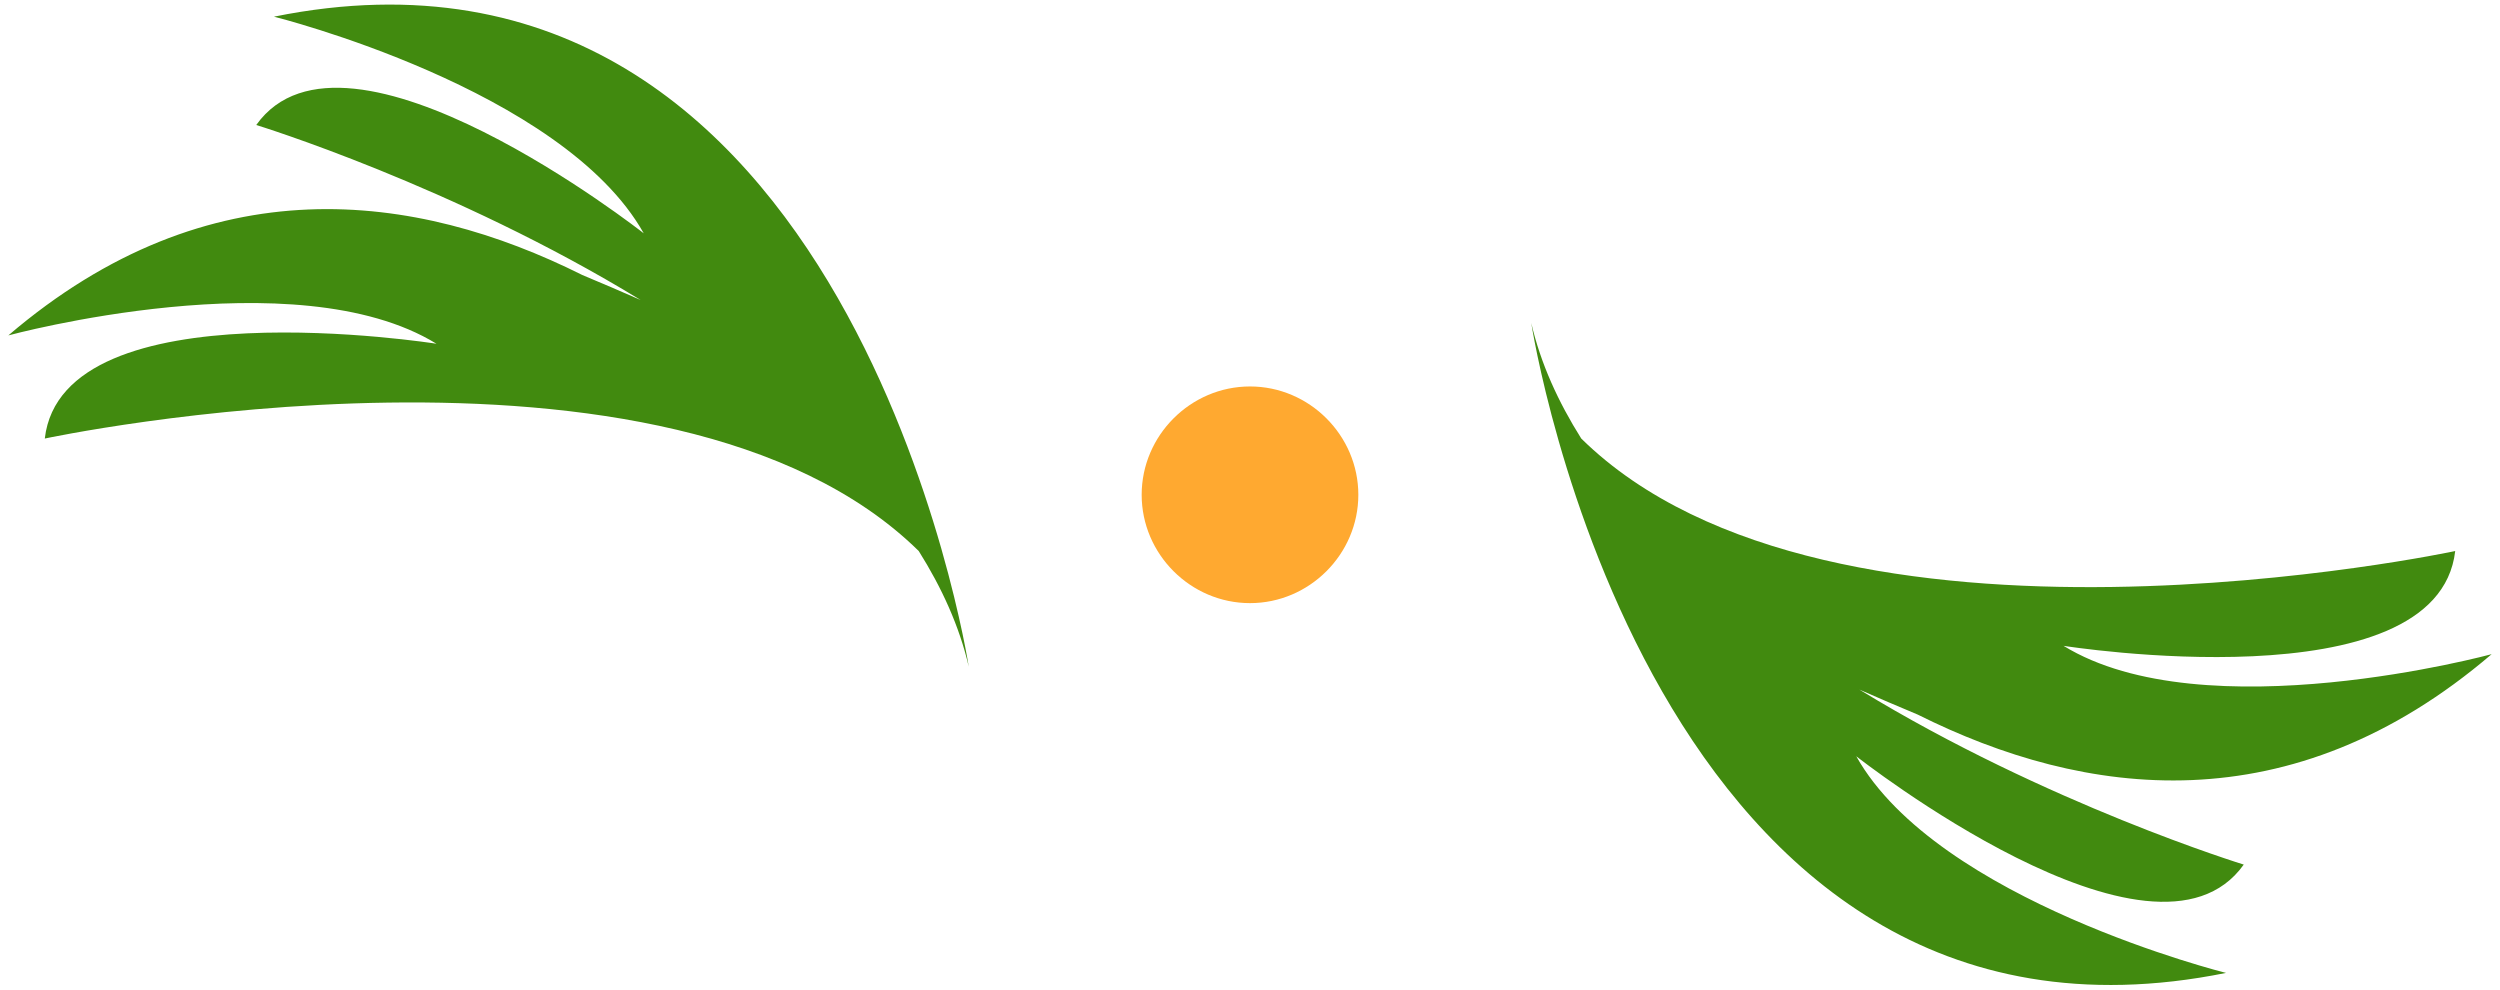<?xml version="1.0" encoding="utf-8"?>
<!-- Generator: Adobe Illustrator 26.1.0, SVG Export Plug-In . SVG Version: 6.00 Build 0)  -->
<svg version="1.1" id="Layer_1" xmlns="http://www.w3.org/2000/svg" xmlns:xlink="http://www.w3.org/1999/xlink" x="0px" y="0px"
	 viewBox="0 0 240 95" style="enable-background:new 0 0 240 95;" xml:space="preserve">
<style type="text/css">
	.st0{fill:#FFA930;}
	.st1{fill:#418A0F;}
</style>
<g>
	<path class="st0" d="M130.4,47.5c0,5.7-4.7,10.4-10.4,10.4s-10.4-4.7-10.4-10.4s4.7-10.4,10.4-10.4S130.4,41.8,130.4,47.5z"/>
	<path class="st1" d="M184.1,68.6c16,8,35.8,10.7,55.1-5.8c0,0-27.6,7.5-41.1-0.8c0,0,35.9,5.7,37.6-9.1c0,0-59.9,12.8-83.9-10.8
		c-2.2-3.5-3.9-7.2-4.8-11.1c0,0,11.3,73.6,66.7,62.4c0,0-27.7-6.9-35.5-20.8c0,0,28.6,22.5,37.2,10.4c0,0-18.9-5.8-36.9-16.8
		C180.3,67,182.2,67.8,184.1,68.6z"/>
	<path class="st1" d="M55.9,26.4c-16-8-35.8-10.7-55.1,5.8c0,0,27.6-7.5,41.1,0.8c0,0-35.9-5.7-37.6,9.1c0,0,59.9-12.8,83.9,10.8
		c2.2,3.5,3.9,7.2,4.8,11.1c0,0-11.3-73.6-66.7-62.4c0,0,27.7,6.9,35.5,20.8c0,0-28.6-22.5-37.2-10.4c0,0,18.9,5.8,36.9,16.8
		C59.7,28,57.8,27.2,55.9,26.4z"/>
</g>
</svg>
